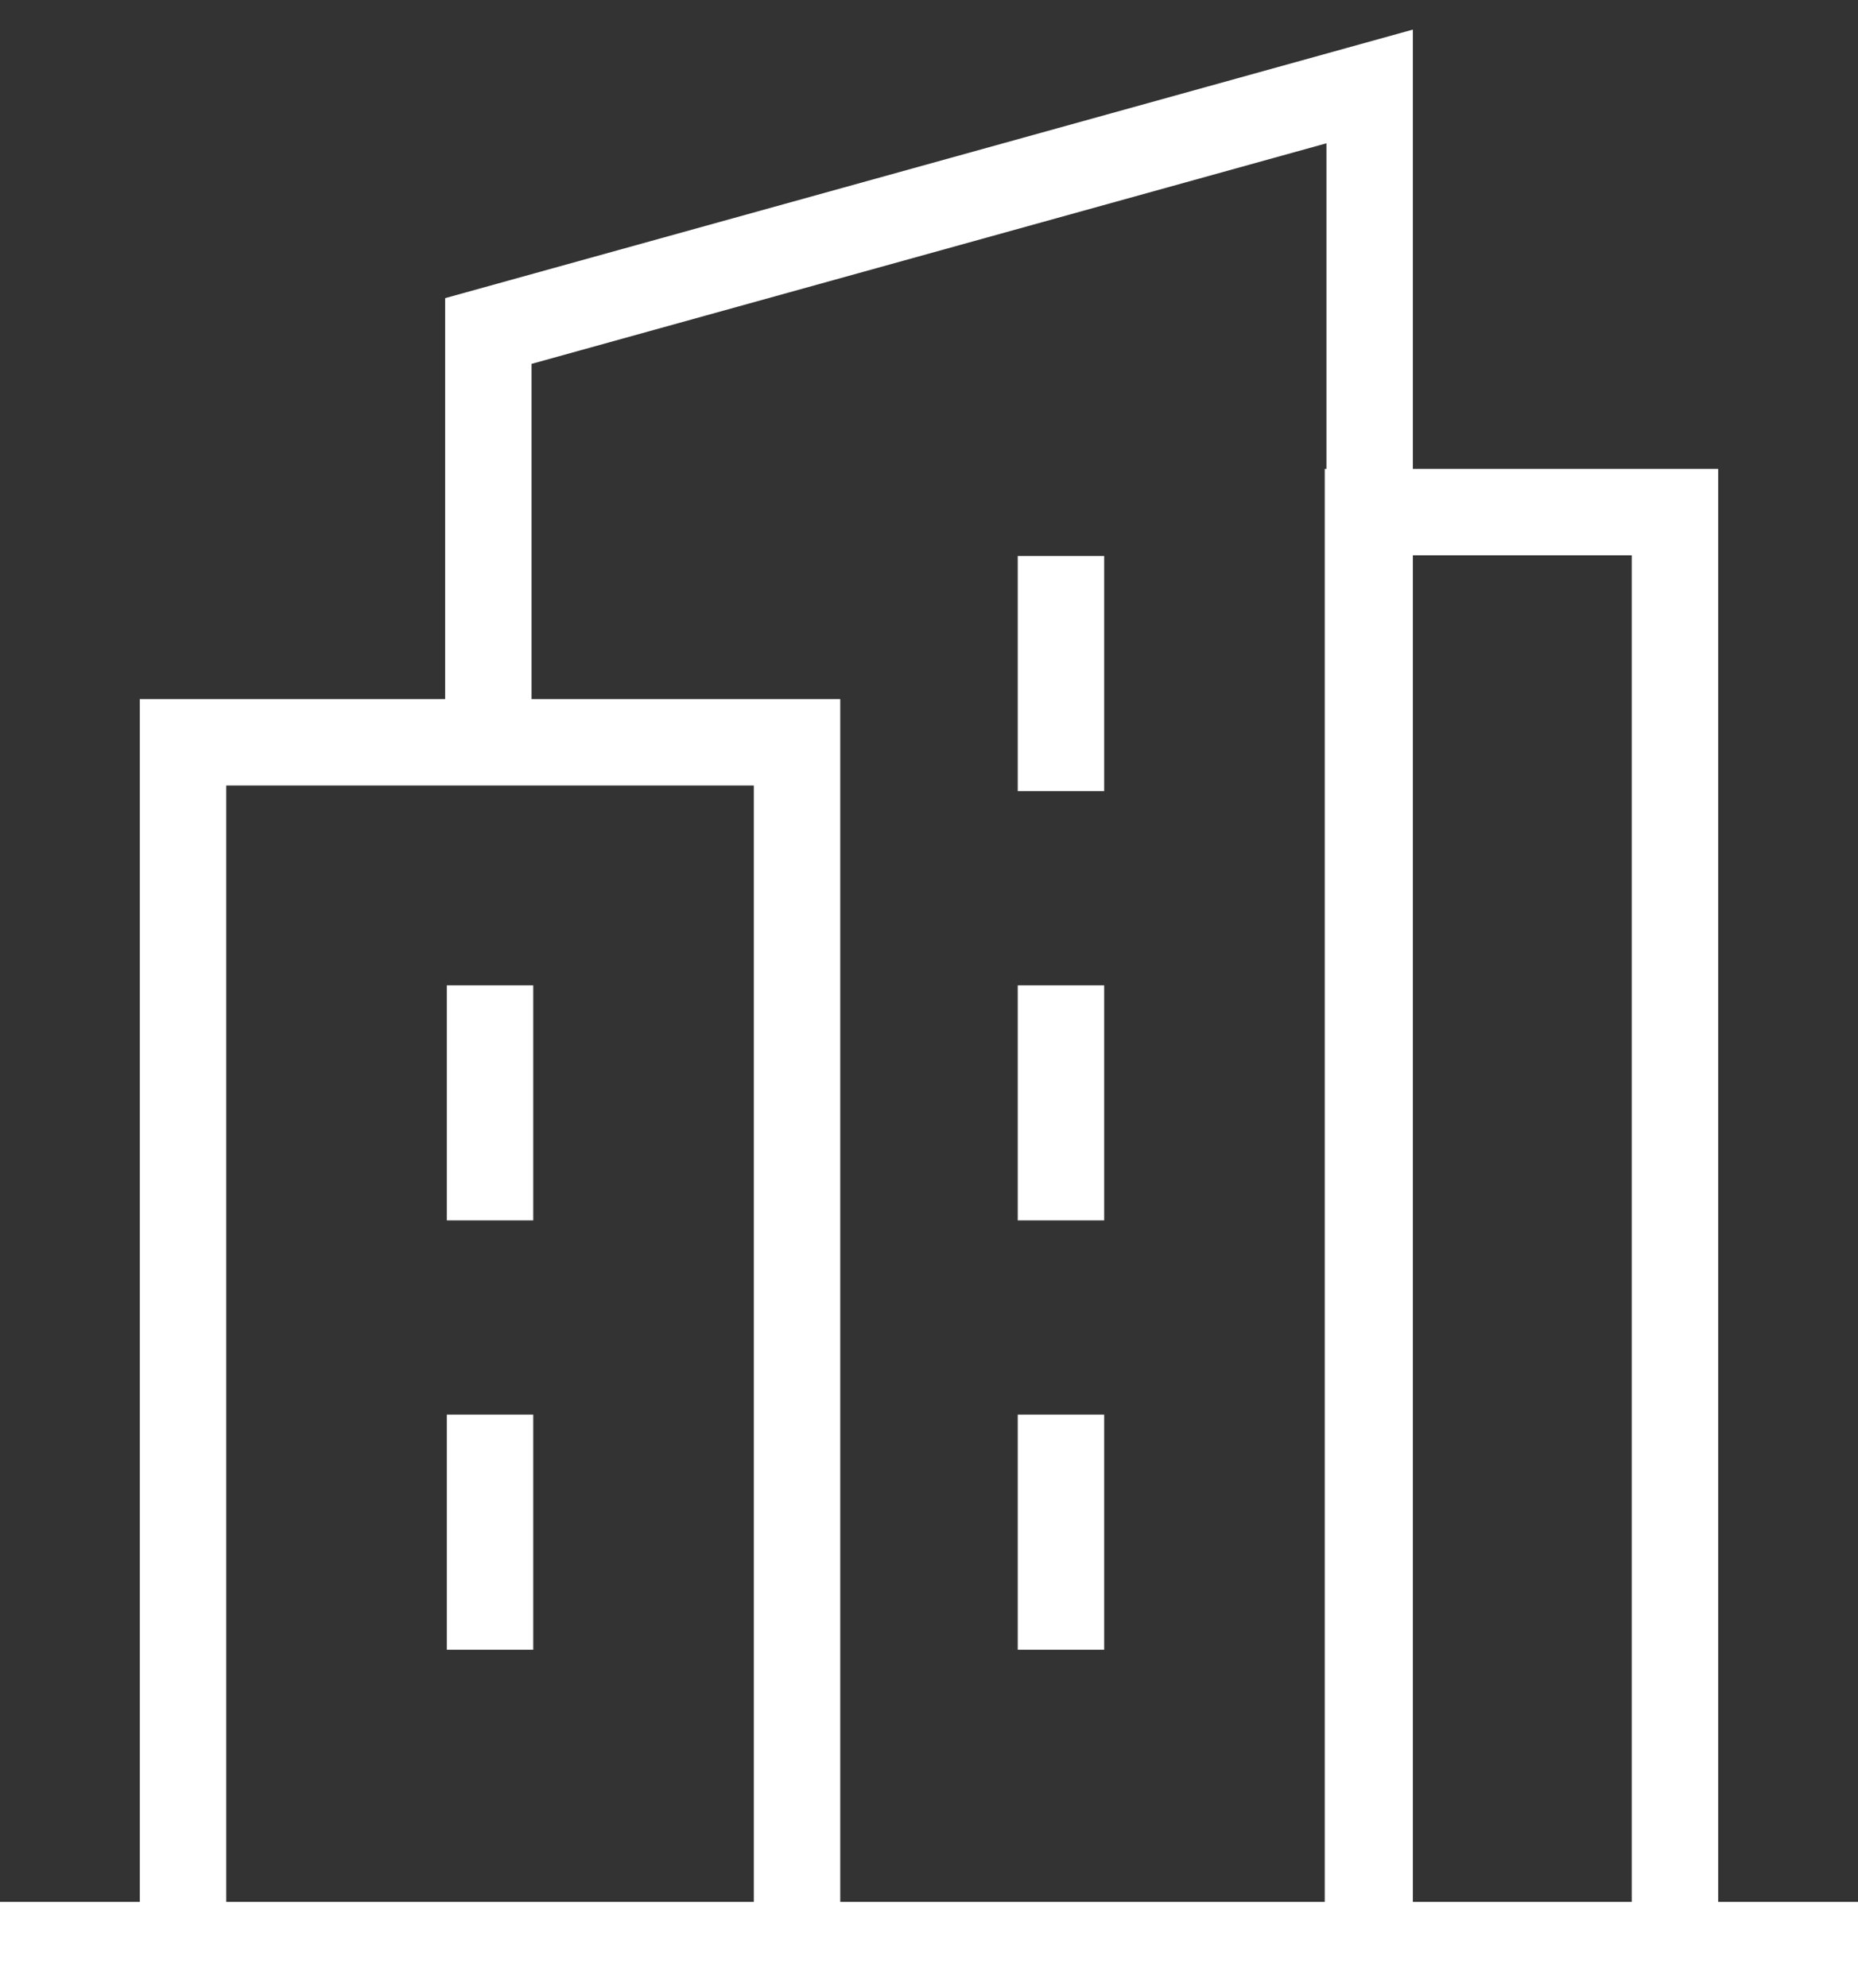 <svg width="43" height="46" viewBox="0 0 43 46" fill="none" xmlns="http://www.w3.org/2000/svg">
<rect x="0" y="0" width="43" height="46" fill="#333333" stroke="none"/>
<path d="M0 45H43M11.302 17.174V7.658L31.698 2V45M11.341 22.796V28.234M11.341 32.728V38.167M24.554 22.796V28.234M24.554 12.863V18.302M24.554 32.728V38.167M38.764 45H31.659V11.848H38.764V45ZM4.236 17.174H18.446V45H4.236V17.174Z" stroke="white" stroke-width="2" stroke-miterlimit="10"/>
</svg>
